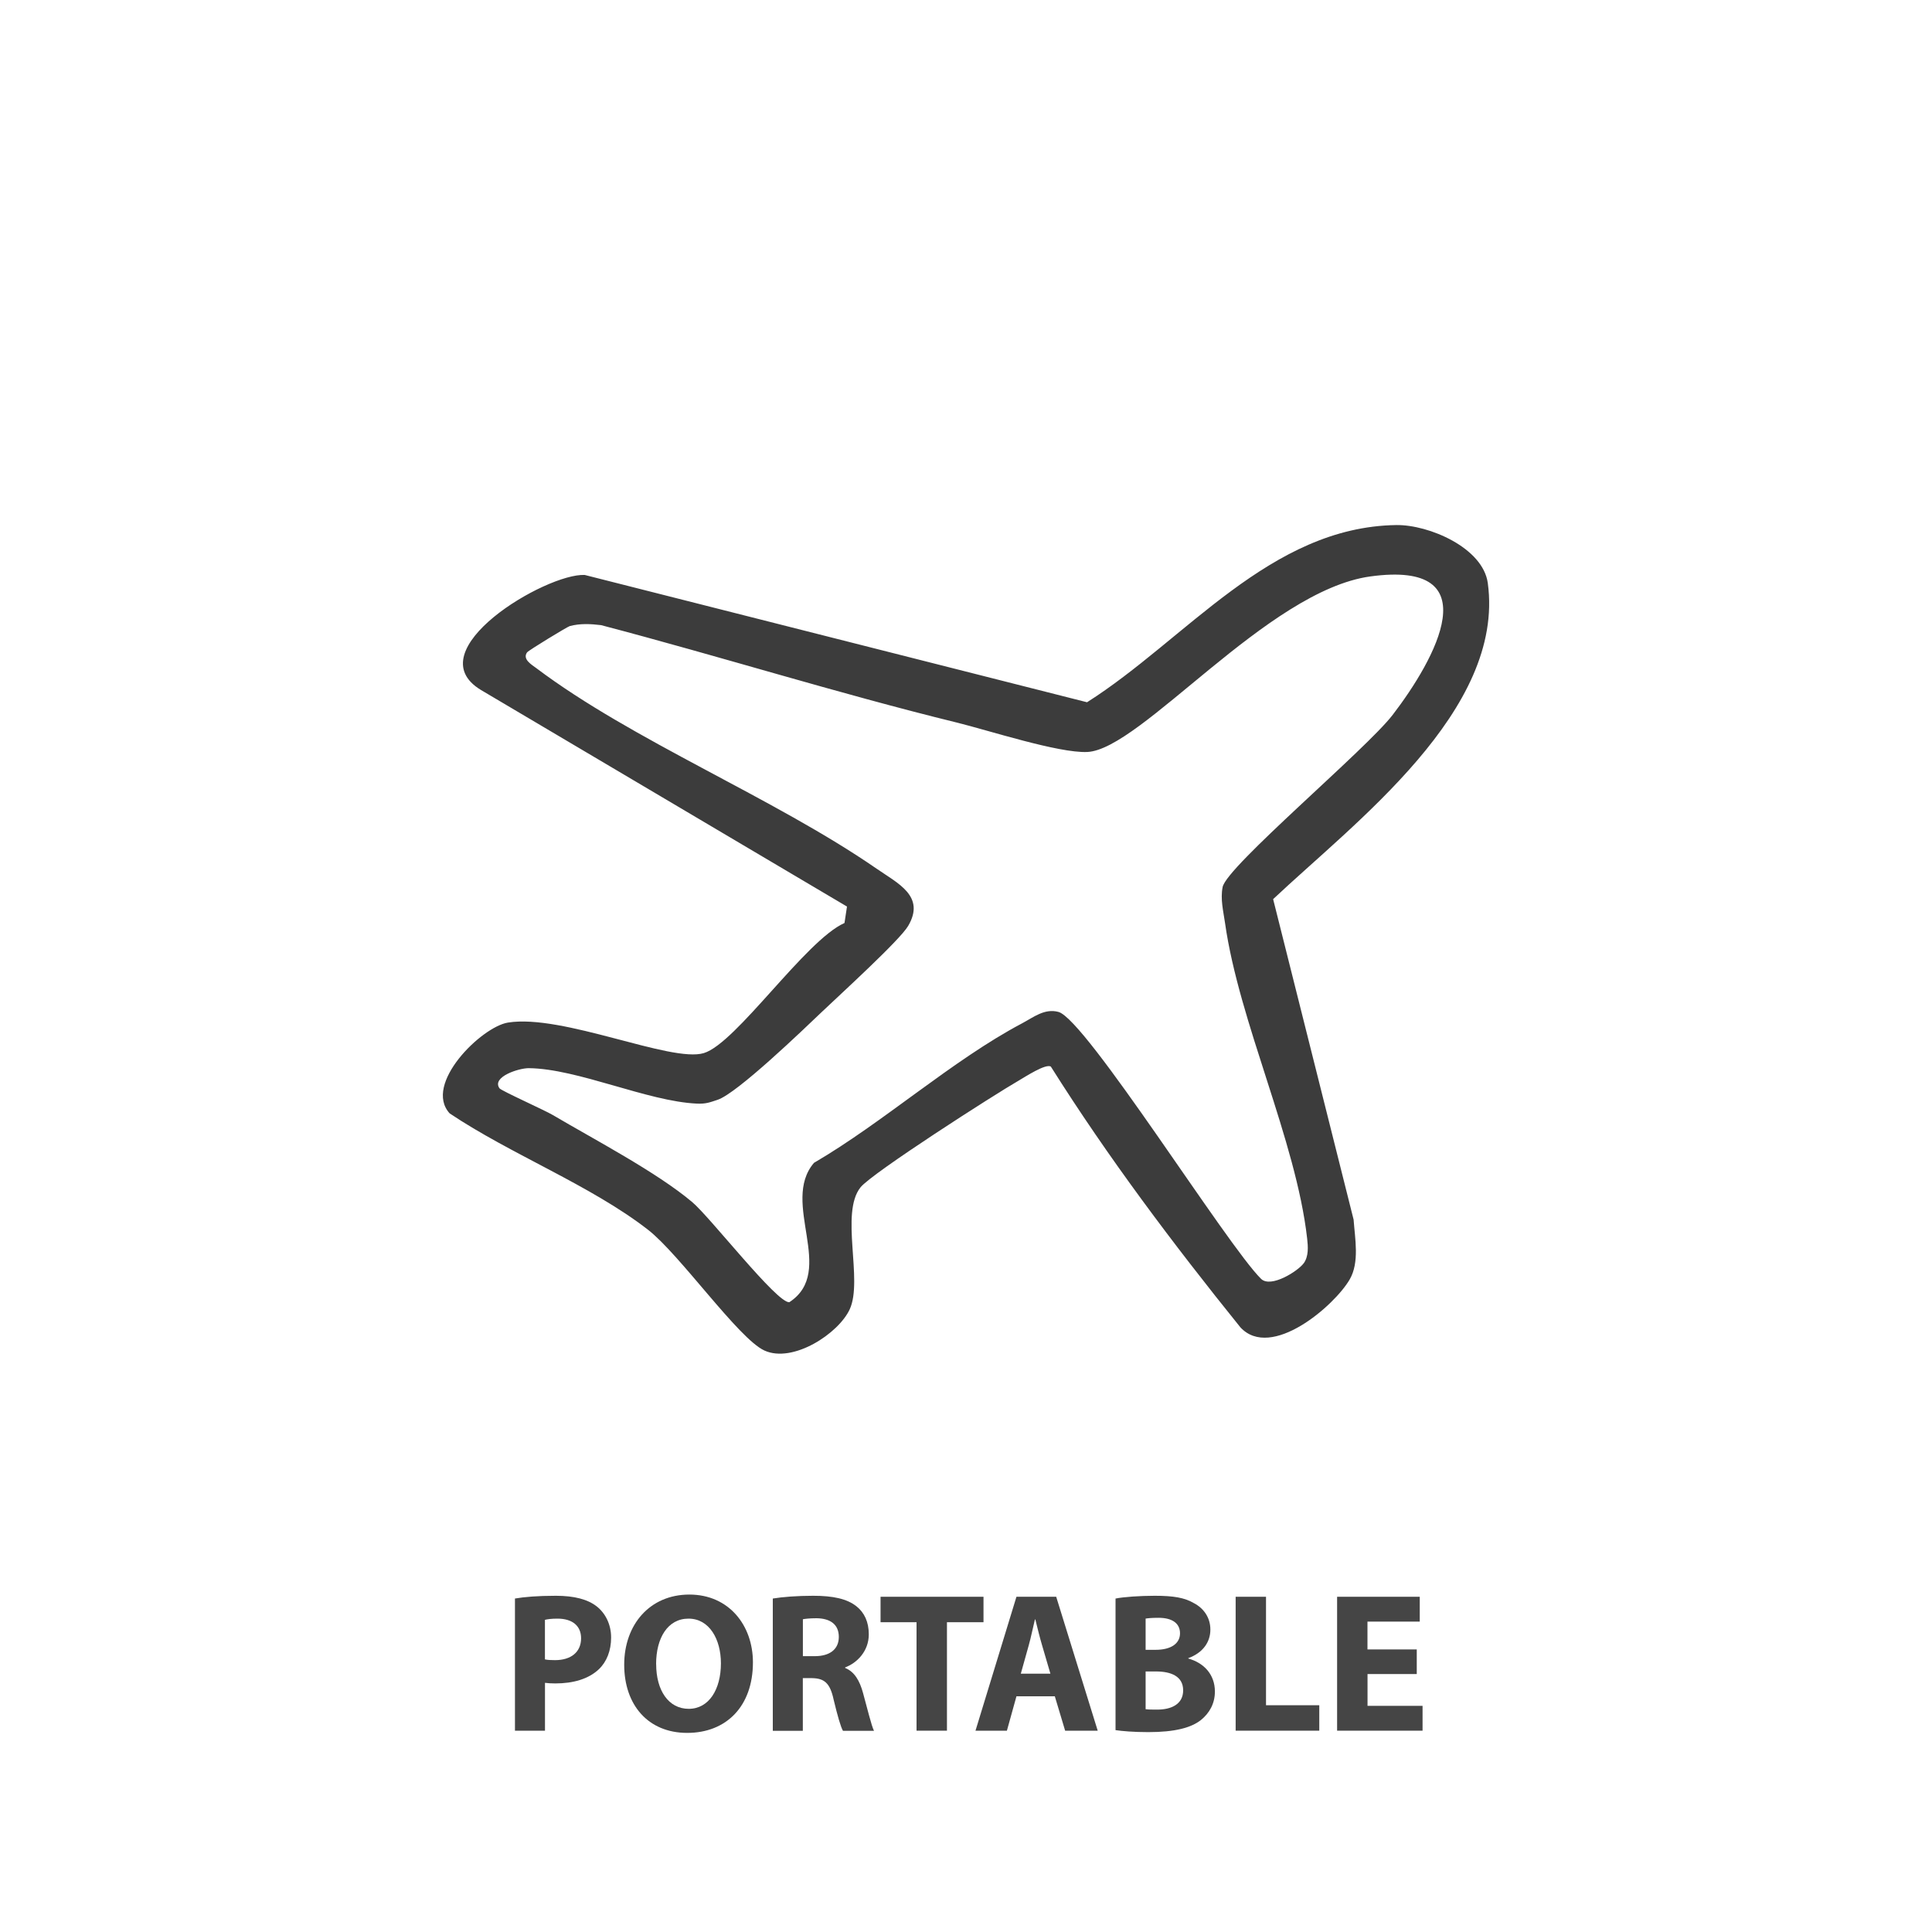 <svg viewBox="0 0 350 350" version="1.1" xmlns="http://www.w3.org/2000/svg" id="Layer_1">
  
  <defs>
    <style>
      .st0 {
        fill: #3c3c3c;
      }

      .st1 {
        fill: none;
      }

      .st2 {
        fill: #454545;
      }
    </style>
  </defs>
  <path d="M187.56,293.37h-.07c-.36,1.44-.72,3.28-1.12,4.68l-1.44,5.15h5.36l-1.51-5.15c-.43-1.44-.86-3.24-1.22-4.68Z" class="st1"></path>
  <path d="M209.41,302.8h-1.87v6.84c.54.07,1.19.07,2.12.07,2.48,0,4.68-.94,4.68-3.49s-2.2-3.42-4.93-3.42Z" class="st1"></path>
  <path d="M124.73,293.23c-3.78,0-5.87,3.53-5.87,8.24h.01c0,4.75,2.23,8.1,5.9,8.1s5.83-3.53,5.83-8.24c0-4.36-2.09-8.1-5.87-8.1Z" class="st1"></path>
  <path d="M147.93,293.16c-1.33,0-2.09.11-2.48.18v6.69h2.15c2.74,0,4.36-1.37,4.36-3.49,0-2.23-1.51-3.35-4.03-3.38Z" class="st1"></path>
  <path d="M213.77,295.89c0-1.8-1.4-2.81-3.89-2.81-1.19,0-1.87.07-2.34.14v5.66h1.8c2.88,0,4.43-1.19,4.43-2.99Z" class="st1"></path>
  <path d="M100.99,293.23c-1.12,0-1.87.11-2.27.22v7.16h-.01c.47.11,1.04.14,1.84.14,2.92,0,4.72-1.48,4.72-3.96,0-2.23-1.55-3.56-4.28-3.56Z" class="st1"></path>
  <path d="M108.12,291.03c-1.63-1.29-4.07-1.94-7.42-1.94s-5.73.21-7.42.5h0s.01,0,.01,0v23.94h5.44v-8.67c.5.07,1.15.11,1.87.11,3.24,0,6.01-.8,7.88-2.56,1.44-1.37,2.23-3.38,2.23-5.76s-1.04-4.4-2.59-5.62ZM100.55,300.75c-.8,0-1.37-.03-1.84-.14h.01v-7.16c.4-.11,1.15-.22,2.27-.22,2.73,0,4.28,1.33,4.28,3.56,0,2.48-1.8,3.96-4.72,3.96Z" class="st2"></path>
  <path d="M124.89,288.87c-7.17,0-11.81,5.44-11.81,12.71s4.32,12.35,11.41,12.35,11.91-4.82,11.91-12.78h0c0-6.7-4.35-12.28-11.52-12.28ZM124.77,309.57c-3.67,0-5.9-3.35-5.9-8.1h-.01c0-4.71,2.09-8.24,5.87-8.24s5.87,3.74,5.87,8.1c0,4.71-2.16,8.24-5.83,8.24Z" class="st2"></path>
  <path d="M153.11,302.17v-.11c2.08-.76,4.28-2.88,4.28-5.98,0-2.24-.79-3.93-2.23-5.08-1.73-1.37-4.25-1.91-7.85-1.91-2.92,0-5.55.21-7.31.5v23.96h5.44v-9.54h1.66c2.23.04,3.27.87,3.92,3.89.72,2.99,1.29,4.97,1.69,5.65h5.62c-.47-.94-1.22-4.1-1.98-6.84-.61-2.24-1.55-3.86-3.24-4.54ZM147.6,300.03h-2.15s-.01,0-.01,0h.01v-6.69c.39-.07,1.15-.18,2.48-.18,2.52.03,4.03,1.15,4.03,3.38s-1.62,3.49-4.36,3.49Z" class="st2"></path>
  <polygon points="145.45 300.04 145.45 300.03 145.44 300.03 145.45 300.04" class="st2"></polygon>
  <polygon points="178.17 289.27 159.52 289.27 159.52 293.88 166.04 293.88 166.04 313.53 171.55 313.53 171.55 293.88 178.17 293.88 178.17 289.27" class="st2"></polygon>
  <path d="M184.14,289.27l-7.42,24.26h5.69l1.73-6.23h6.95l1.87,6.23h5.9l-7.52-24.26h-7.2ZM184.93,303.2l1.44-5.15c.4-1.4.76-3.24,1.12-4.68h.07c.36,1.44.79,3.24,1.22,4.68l1.51,5.15h-5.36Z" class="st2"></path>
  <path d="M215.27,300.46v-.07c2.74-1.01,4-2.99,4-5.18s-1.23-3.85-2.92-4.75c-1.76-1.05-3.81-1.37-7.16-1.37-2.73,0-5.65.21-7.09.5h0s-.01.01-.01.01v23.83c1.22.18,3.24.36,5.94.36,4.82,0,7.78-.8,9.54-2.2,1.51-1.23,2.52-2.95,2.52-5.15,0-3.14-2.05-5.22-4.82-5.98ZM207.54,293.22c.47-.07,1.15-.14,2.34-.14,2.49,0,3.89,1.01,3.89,2.81s-1.55,2.99-4.43,2.99h-1.8v-5.66ZM209.66,309.71c-.93,0-1.58,0-2.12-.07v-6.84h1.87c2.73,0,4.93.87,4.93,3.42s-2.2,3.49-4.68,3.49Z" class="st2"></path>
  <polygon points="229.35 289.27 223.85 289.27 223.85 313.53 239 313.53 239 308.92 229.35 308.92 229.35 289.27" class="st2"></polygon>
  <polygon points="247.74 303.27 256.66 303.27 256.66 298.81 247.73 298.81 247.73 293.77 257.2 293.77 257.2 289.27 242.23 289.27 242.23 313.53 257.71 313.53 257.71 309.03 247.74 309.03 247.74 303.27" class="st2"></polygon>
  <path d="M245.22,220.95l-14.58-58.06c14.77-13.93,42.02-34.19,38.89-57.25-.87-6.4-10.66-10.6-16.58-10.52-22.88.33-38.14,20.77-56.02,32.1l-91-23.06c-6.98-.34-30.67,13.7-18.78,20.85l66.29,39.22-.45,2.98c-7.08,3.14-19.6,21.8-25.49,23.57-5.95,1.79-25.58-7.13-35.48-5.53-4.78.77-15.39,11.13-10.56,16.45,11.02,7.4,25.57,13.03,35.92,21.07,5.81,4.51,16.4,19.74,21.1,21.89,5.17,2.36,13.47-3.09,15.47-7.5,2.42-5.33-1.79-17.38,1.94-22.06,2.07-2.6,24.33-16.85,28.66-19.34,1.14-.66,4.94-3.15,5.83-2.53h.01v.02c10.33,16.41,22.13,32.09,34.32,47.21,5.58,6.02,17.09-3.95,19.82-8.71,1.77-3.09.94-7.33.69-10.8ZM236.18,228.86h-.01c-1,1.38-5.9,4.53-7.7,2.83-6.16-6.03-31.74-47.02-36.72-48.37-2.51-.68-4.51.96-6.58,2.06-12.64,6.68-25.17,17.97-37.71,25.28-6.17,7.22,4.15,19.62-4.47,25.25-2.26.17-14.31-15.39-17.6-18.15-6.44-5.42-17.7-11.31-25.24-15.76-1.54-.91-9.36-4.4-9.67-4.85-1.44-2.07,3.53-3.66,5.32-3.64,8.85.09,21.49,6.02,30.45,6.42,1.62.07,2.3-.21,3.75-.69,3.55-1.18,15.44-12.64,19.01-16.04,3.03-2.89,14.02-12.89,15.52-15.47,3.15-5.39-1.84-7.67-5.74-10.37-18.64-12.87-44.19-23.17-61.66-36.34-.8-.6-2.53-1.59-1.65-2.83.26-.37,7.3-4.65,7.74-4.77,1.87-.5,3.78-.4,5.67-.17,21.49,5.64,42.79,12.33,64.37,17.63,5.83,1.43,18.49,5.57,23.7,5.35,9.73-.42,32.6-29.22,51.27-31.8,21.81-3.01,11.79,15.01,4.07,25.07-4.82,6.28-30.1,27.48-30.81,31.2-.43,2.22.13,4.36.44,6.53,2.53,17.91,12.86,39.36,14.87,57.12.17,1.48.3,3.23-.62,4.51Z" class="st0"></path>
</svg>